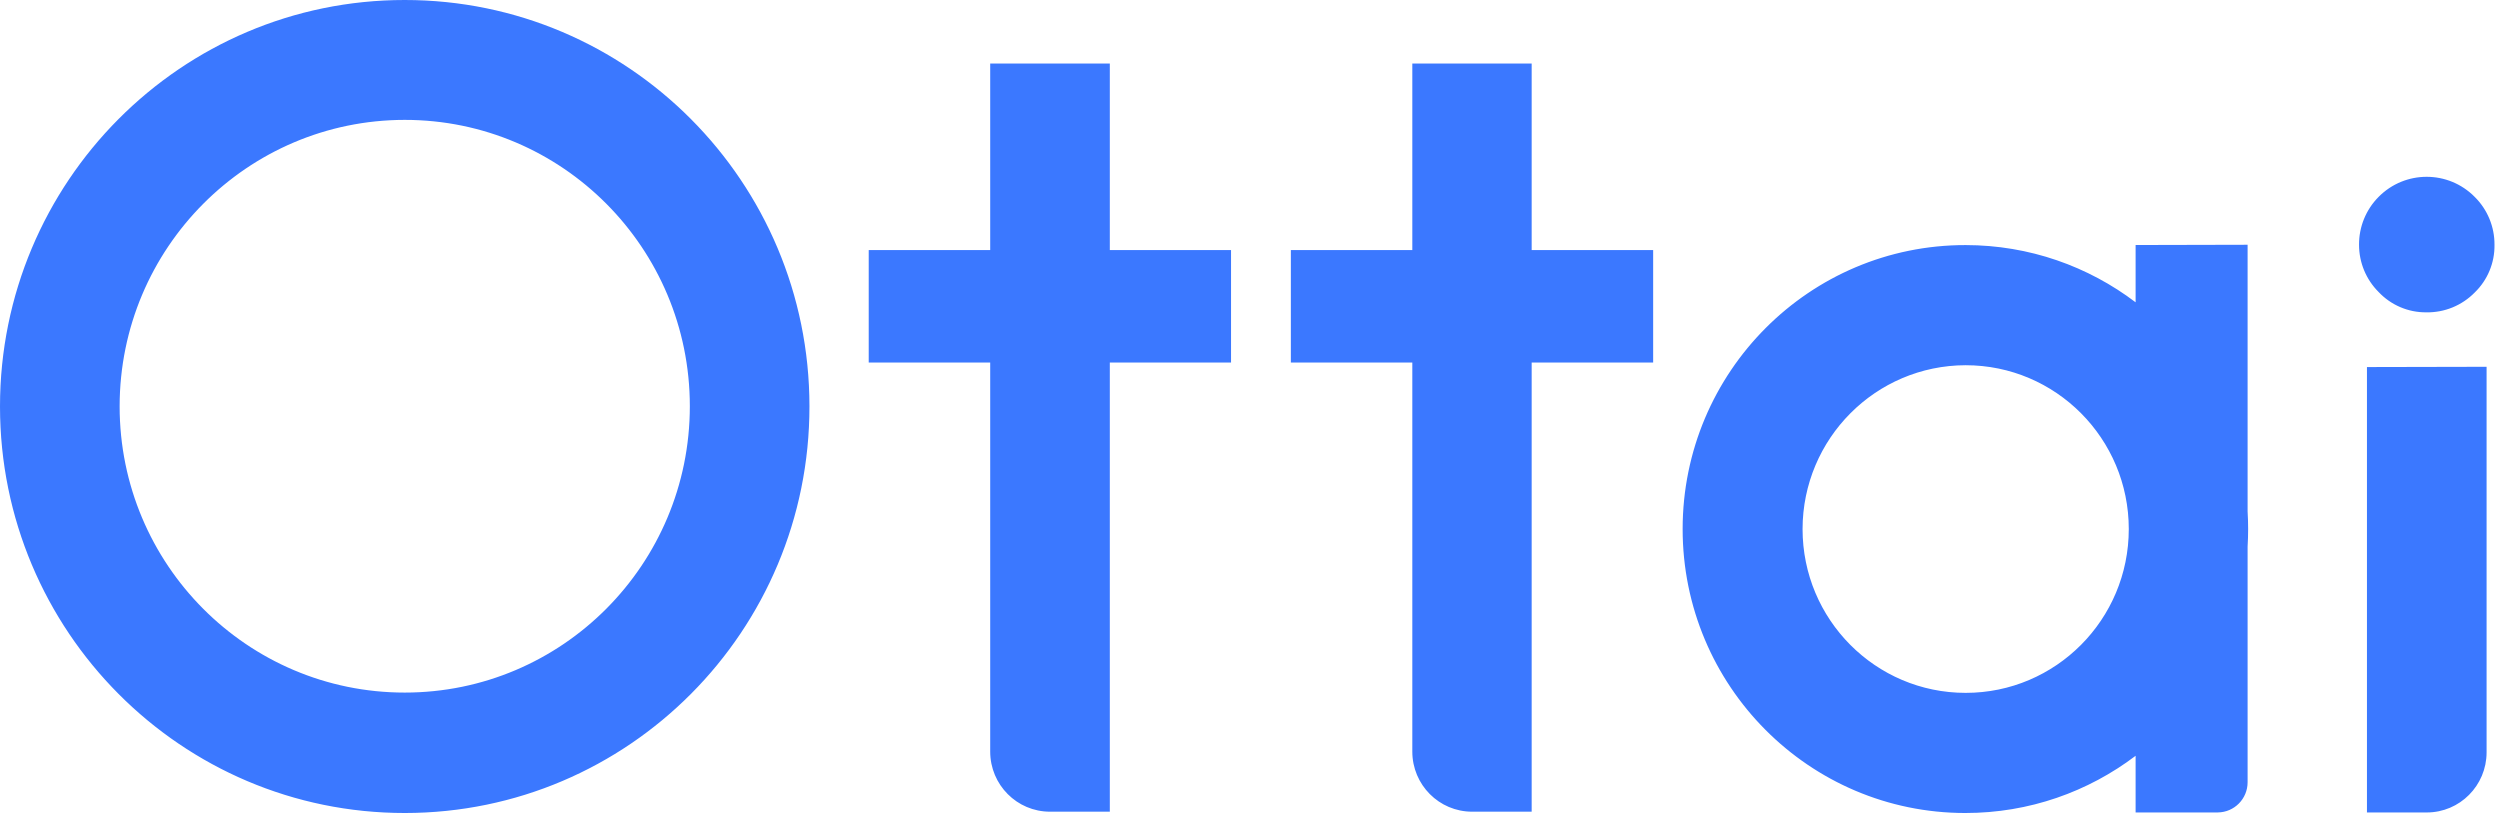 <svg xmlns="http://www.w3.org/2000/svg" fill="none" viewBox="0 0 123 40" height="40" width="123">
<path fill="#3B78FF" d="M19.913 5.898C27.66 5.898 33.94 12.206 33.94 19.987C33.94 27.768 27.66 34.075 19.913 34.075C12.166 34.075 5.885 27.768 5.886 19.987C5.893 12.209 12.169 5.906 19.913 5.898ZM19.913 4.75583e-07C8.916 -0.002 0 8.953 0 20C0.003 31.05 8.922 40.005 19.922 40C30.921 39.995 39.833 31.034 39.825 19.987C39.819 8.947 30.906 4.75583e-07 19.913 4.75583e-07ZM60.567 12.302H54.603V3.125H48.718V12.302H42.741V17.836H48.718V36.979C48.718 38.612 50.035 39.935 51.66 39.935H54.603V17.836H60.567V12.302ZM117.025 9.689C118.329 8.369 120.454 8.369 121.757 9.689C122.385 10.31 122.736 11.161 122.729 12.046C122.742 12.929 122.39 13.777 121.757 14.39C121.129 15.031 120.266 15.384 119.371 15.367C118.485 15.375 117.634 15.011 117.025 14.364C116.411 13.751 116.065 12.916 116.065 12.046C116.058 11.164 116.404 10.315 117.025 9.689ZM96.71 17.969C101.143 17.969 104.736 21.578 104.736 26.029C104.736 30.481 101.143 34.089 96.711 34.089C92.279 34.089 88.686 30.481 88.686 26.029C88.693 21.581 92.281 17.977 96.71 17.969ZM96.71 12.058C89.026 12.05 82.791 18.302 82.786 26.02C82.781 33.738 89.008 39.998 96.692 40C99.838 40.001 102.741 38.953 105.072 37.185V39.972H109.117C109.928 39.964 110.582 39.302 110.582 38.487V26.897C110.599 26.61 110.608 26.321 110.608 26.029C110.608 25.737 110.599 25.448 110.582 25.161V12.042L105.072 12.055V14.873C102.745 13.108 99.85 12.061 96.71 12.058ZM75.358 12.302H81.335V17.836H75.358V39.935H72.429C70.803 39.935 69.486 38.612 69.486 36.979V17.836H63.51V12.302H69.486V3.125H75.358V12.302ZM116.454 18.059V39.973H119.397C121.022 39.973 122.339 38.65 122.34 37.017V18.046L116.454 18.059Z" clip-rule="evenodd" fill-rule="evenodd"></path>
</svg>
